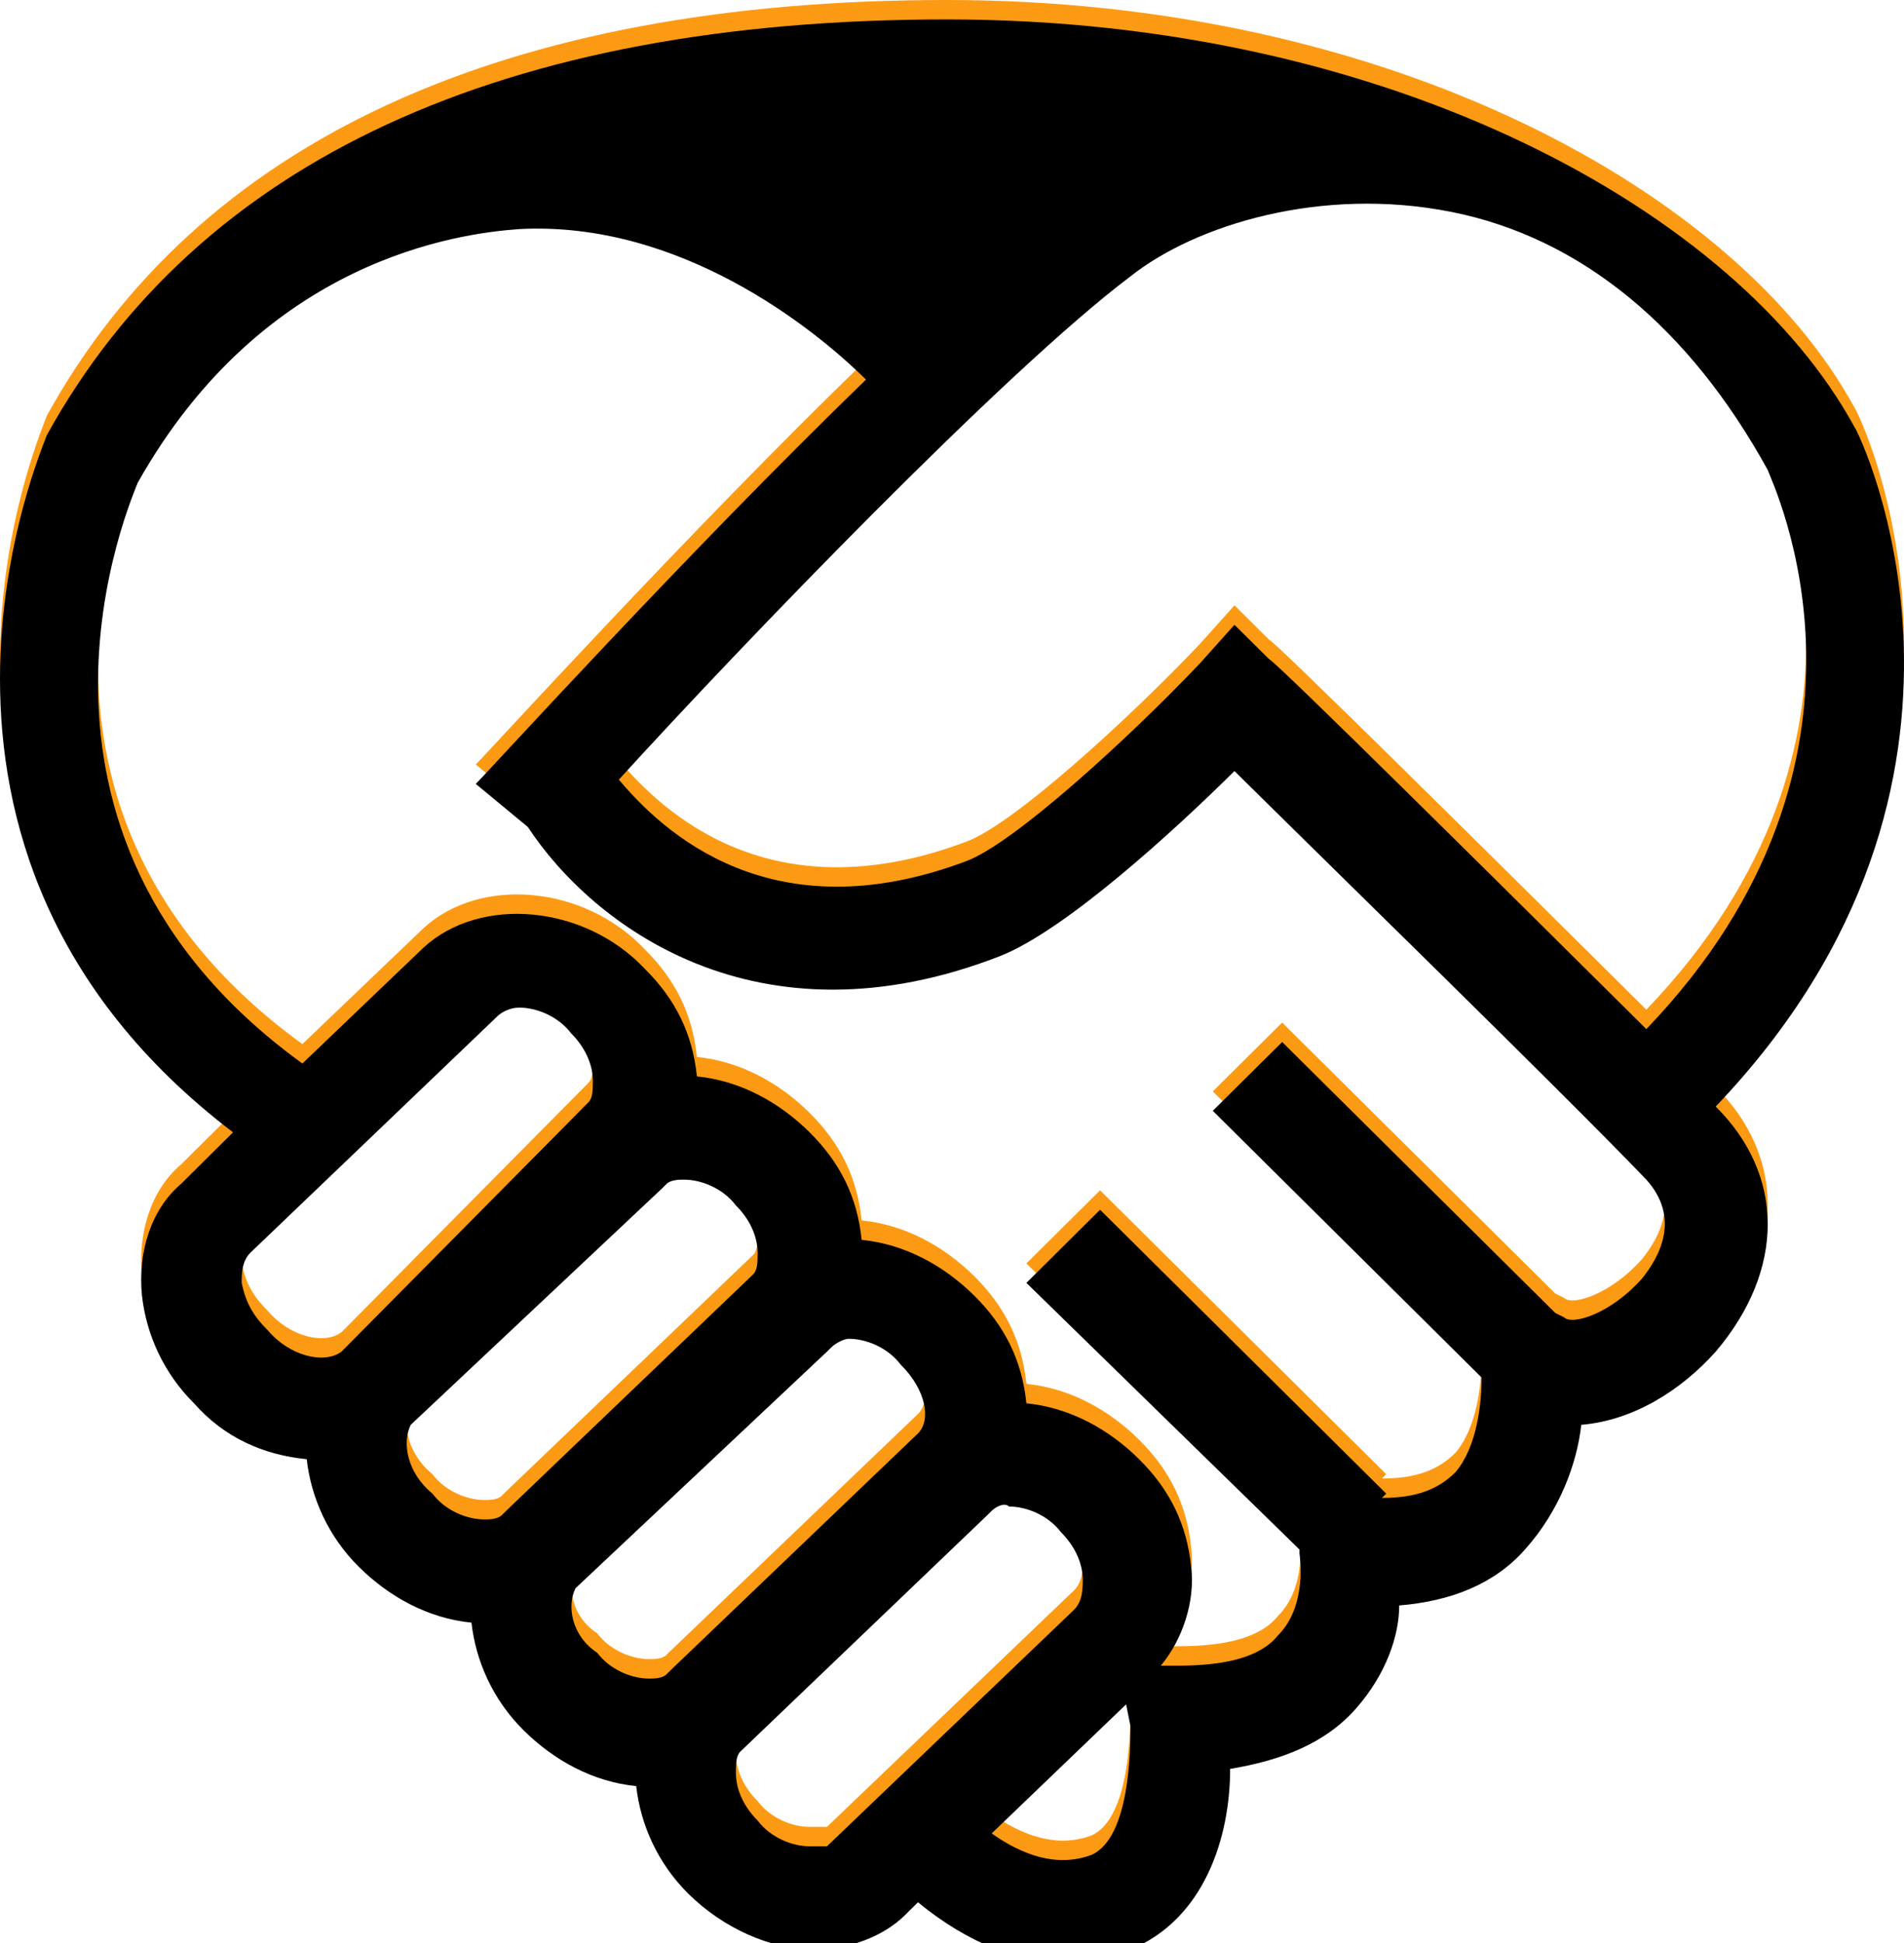 <?xml version="1.0" encoding="UTF-8"?>
<svg width="98px" height="100px" viewBox="0 0 98 100" version="1.1" xmlns="http://www.w3.org/2000/svg" xmlns:xlink="http://www.w3.org/1999/xlink">
    <!-- Generator: Sketch 61.1 (89650) - https://sketch.com -->
    <title>a01/o</title>
    <desc>Created with Sketch.</desc>
    <defs>
        <path d="M84.514,64.803 C82.952,66.574 80.944,67.238 80.498,66.795 L80.051,66.574 L65.994,52.628 L62.423,56.17 L76.258,69.895 C76.258,71.223 76.035,73.436 74.919,74.765 C74.027,75.65 72.911,76.093 71.126,76.093 L71.349,75.871 L56.622,61.261 L52.829,65.025 L66.886,78.749 L66.886,78.97 C66.886,78.97 67.332,81.627 65.77,83.176 C64.878,84.283 63.093,84.726 60.638,84.726 L59.746,84.726 C60.861,83.398 61.531,81.405 61.308,79.635 C61.085,77.421 60.192,75.65 58.63,74.1 C57.068,72.551 55.06,71.444 52.829,71.223 C52.605,69.009 51.713,67.238 50.151,65.688 C48.589,64.139 46.58,63.032 44.349,62.811 C44.126,60.597 43.233,58.826 41.671,57.277 C40.109,55.727 38.101,54.62 35.87,54.399 C35.647,52.185 34.754,50.415 33.192,48.865 C30.068,45.545 24.713,45.102 21.812,47.758 L15.564,53.735 C-0.948,41.781 6.861,24.515 7.085,23.851 C13.556,12.34 23.597,11.012 26.721,10.791 C34.977,10.348 41.895,15.882 44.572,18.538 C35.423,27.393 25.159,38.682 24.489,39.346 L27.167,41.56 C30.514,46.651 38.994,53.071 51.489,48.201 C54.836,46.873 60.415,41.781 63.539,38.682 C68.225,43.331 80.275,55.063 84.738,59.712 C86.523,61.704 85.407,63.696 84.514,64.803 Z M56.176,94.466 C54.39,95.13 52.605,94.466 51.043,93.359 L57.961,86.718 L58.184,87.825 C58.184,88.931 58.184,93.58 56.176,94.466 L56.176,94.466 Z M41.671,94.023 C40.779,94.023 39.663,93.58 38.994,92.695 C38.324,92.031 37.878,91.145 37.878,90.26 C37.878,89.817 37.878,89.375 38.101,89.153 L50.82,76.978 L51.043,76.757 C51.267,76.535 51.713,76.314 51.936,76.535 C52.829,76.535 53.944,76.978 54.614,77.863 C55.283,78.528 55.729,79.413 55.729,80.298 C55.729,80.741 55.729,81.405 55.283,81.848 L42.564,94.023 L41.671,94.023 Z M29.622,80.741 L42.564,68.566 L42.787,68.345 C43.01,68.123 43.457,67.902 43.68,67.902 C44.572,67.902 45.688,68.345 46.357,69.23 C47.696,70.558 47.92,72.108 47.25,72.772 L34.531,84.947 L34.308,85.168 C34.085,85.39 33.639,85.39 33.415,85.39 C32.523,85.39 31.407,84.947 30.738,84.061 C29.399,83.176 29.176,81.627 29.622,80.741 L29.622,80.741 Z M21.142,72.33 C21.142,72.33 21.366,72.33 21.142,72.33 L34.085,60.155 L34.308,59.933 C34.531,59.712 34.977,59.712 35.2,59.712 C36.093,59.712 37.208,60.155 37.878,61.04 C38.548,61.704 38.994,62.59 38.994,63.475 C38.994,63.918 38.994,64.36 38.77,64.582 L26.052,76.757 L25.829,76.978 C25.605,77.2 25.159,77.2 24.936,77.2 C24.043,77.2 22.927,76.757 22.258,75.871 C20.92,74.765 20.696,73.215 21.142,72.33 Z M12.44,65.025 C12.44,64.582 12.44,63.918 12.886,63.475 L25.605,51.3 C25.829,51.079 26.275,50.857 26.721,50.857 C27.614,50.857 28.729,51.3 29.399,52.185 C30.068,52.85 30.514,53.735 30.514,54.62 C30.514,55.063 30.514,55.506 30.291,55.727 L17.795,68.345 L17.572,68.566 C16.68,69.23 14.895,68.788 13.779,67.46 C13.109,66.795 12.663,66.131 12.44,65.025 Z M58.184,13.226 C61.531,10.569 68.002,8.577 74.696,9.905 C81.39,11.233 86.969,15.882 90.985,23.187 C91.208,23.851 98.126,38.018 84.738,51.964 C77.374,44.659 65.548,32.927 65.324,32.927 L63.539,31.156 L61.754,33.148 C58.184,36.911 52.159,42.445 49.704,43.331 C39.663,47.094 34.085,41.781 31.853,39.125 C38.101,32.263 51.713,18.096 58.184,13.226 Z M95.448,20.973 C89.423,9.905 71.564,0 48.737,0 C25.91,0 10.208,7.249 2.399,21.416 C2.399,21.637 -7.196,42.667 11.994,57.277 L9.316,59.933 C7.754,61.261 7.085,63.475 7.308,65.688 C7.531,67.681 8.424,69.673 9.986,71.223 C11.548,72.993 13.556,73.879 15.787,74.1 C16.011,76.093 16.903,78.085 18.465,79.635 C20.027,81.184 22.035,82.291 24.267,82.512 C24.489,84.505 25.382,86.496 26.944,88.046 C28.506,89.596 30.514,90.703 32.746,90.924 C32.969,92.916 33.861,94.908 35.423,96.458 C37.208,98.229 39.663,99.336 41.895,99.336 C43.68,99.336 45.465,98.671 46.58,97.565 L47.25,96.901 C49.927,99.115 52.605,100 54.614,100 C56.176,100 57.291,99.557 58.184,99.336 C61.977,97.786 63.316,93.58 63.316,90.038 C65.994,89.596 68.225,88.71 69.787,86.94 C71.349,85.168 72.018,83.176 72.018,81.627 C74.696,81.405 76.927,80.52 78.489,78.749 C80.275,76.757 81.167,74.322 81.39,72.33 C84.068,72.108 86.523,70.558 88.308,68.566 C91.878,64.36 91.878,59.49 88.308,55.949 C104.374,39.125 95.671,21.195 95.448,20.973 Z" id="path-1"></path>
        <filter x="-2.0%" y="-2.0%" width="104.1%" height="104.0%" filterUnits="objectBoundingBox" id="filter-2">
            <feGaussianBlur stdDeviation="1.5" in="SourceAlpha" result="shadowBlurInner1"></feGaussianBlur>
            <feOffset dx="0" dy="1" in="shadowBlurInner1" result="shadowOffsetInner1"></feOffset>
            <feComposite in="shadowOffsetInner1" in2="SourceAlpha" operator="arithmetic" k2="-1" k3="1" result="shadowInnerInner1"></feComposite>
            <feColorMatrix values="0 0 0 0 0   0 0 0 0 0   0 0 0 0 0  0 0 0 0.5 0" type="matrix" in="shadowInnerInner1"></feColorMatrix>
        </filter>
    </defs>
    <g id="a01/o" stroke="none" stroke-width="1" fill="none" fill-rule="evenodd">
        <g id="Fill-1">
            <use fill="#FC9A13" fill-rule="evenodd" xlink:href="#path-1"></use>
            <use fill="black" fill-opacity="1" filter="url(#filter-2)" xlink:href="#path-1"></use>
        </g>
    </g>
</svg>